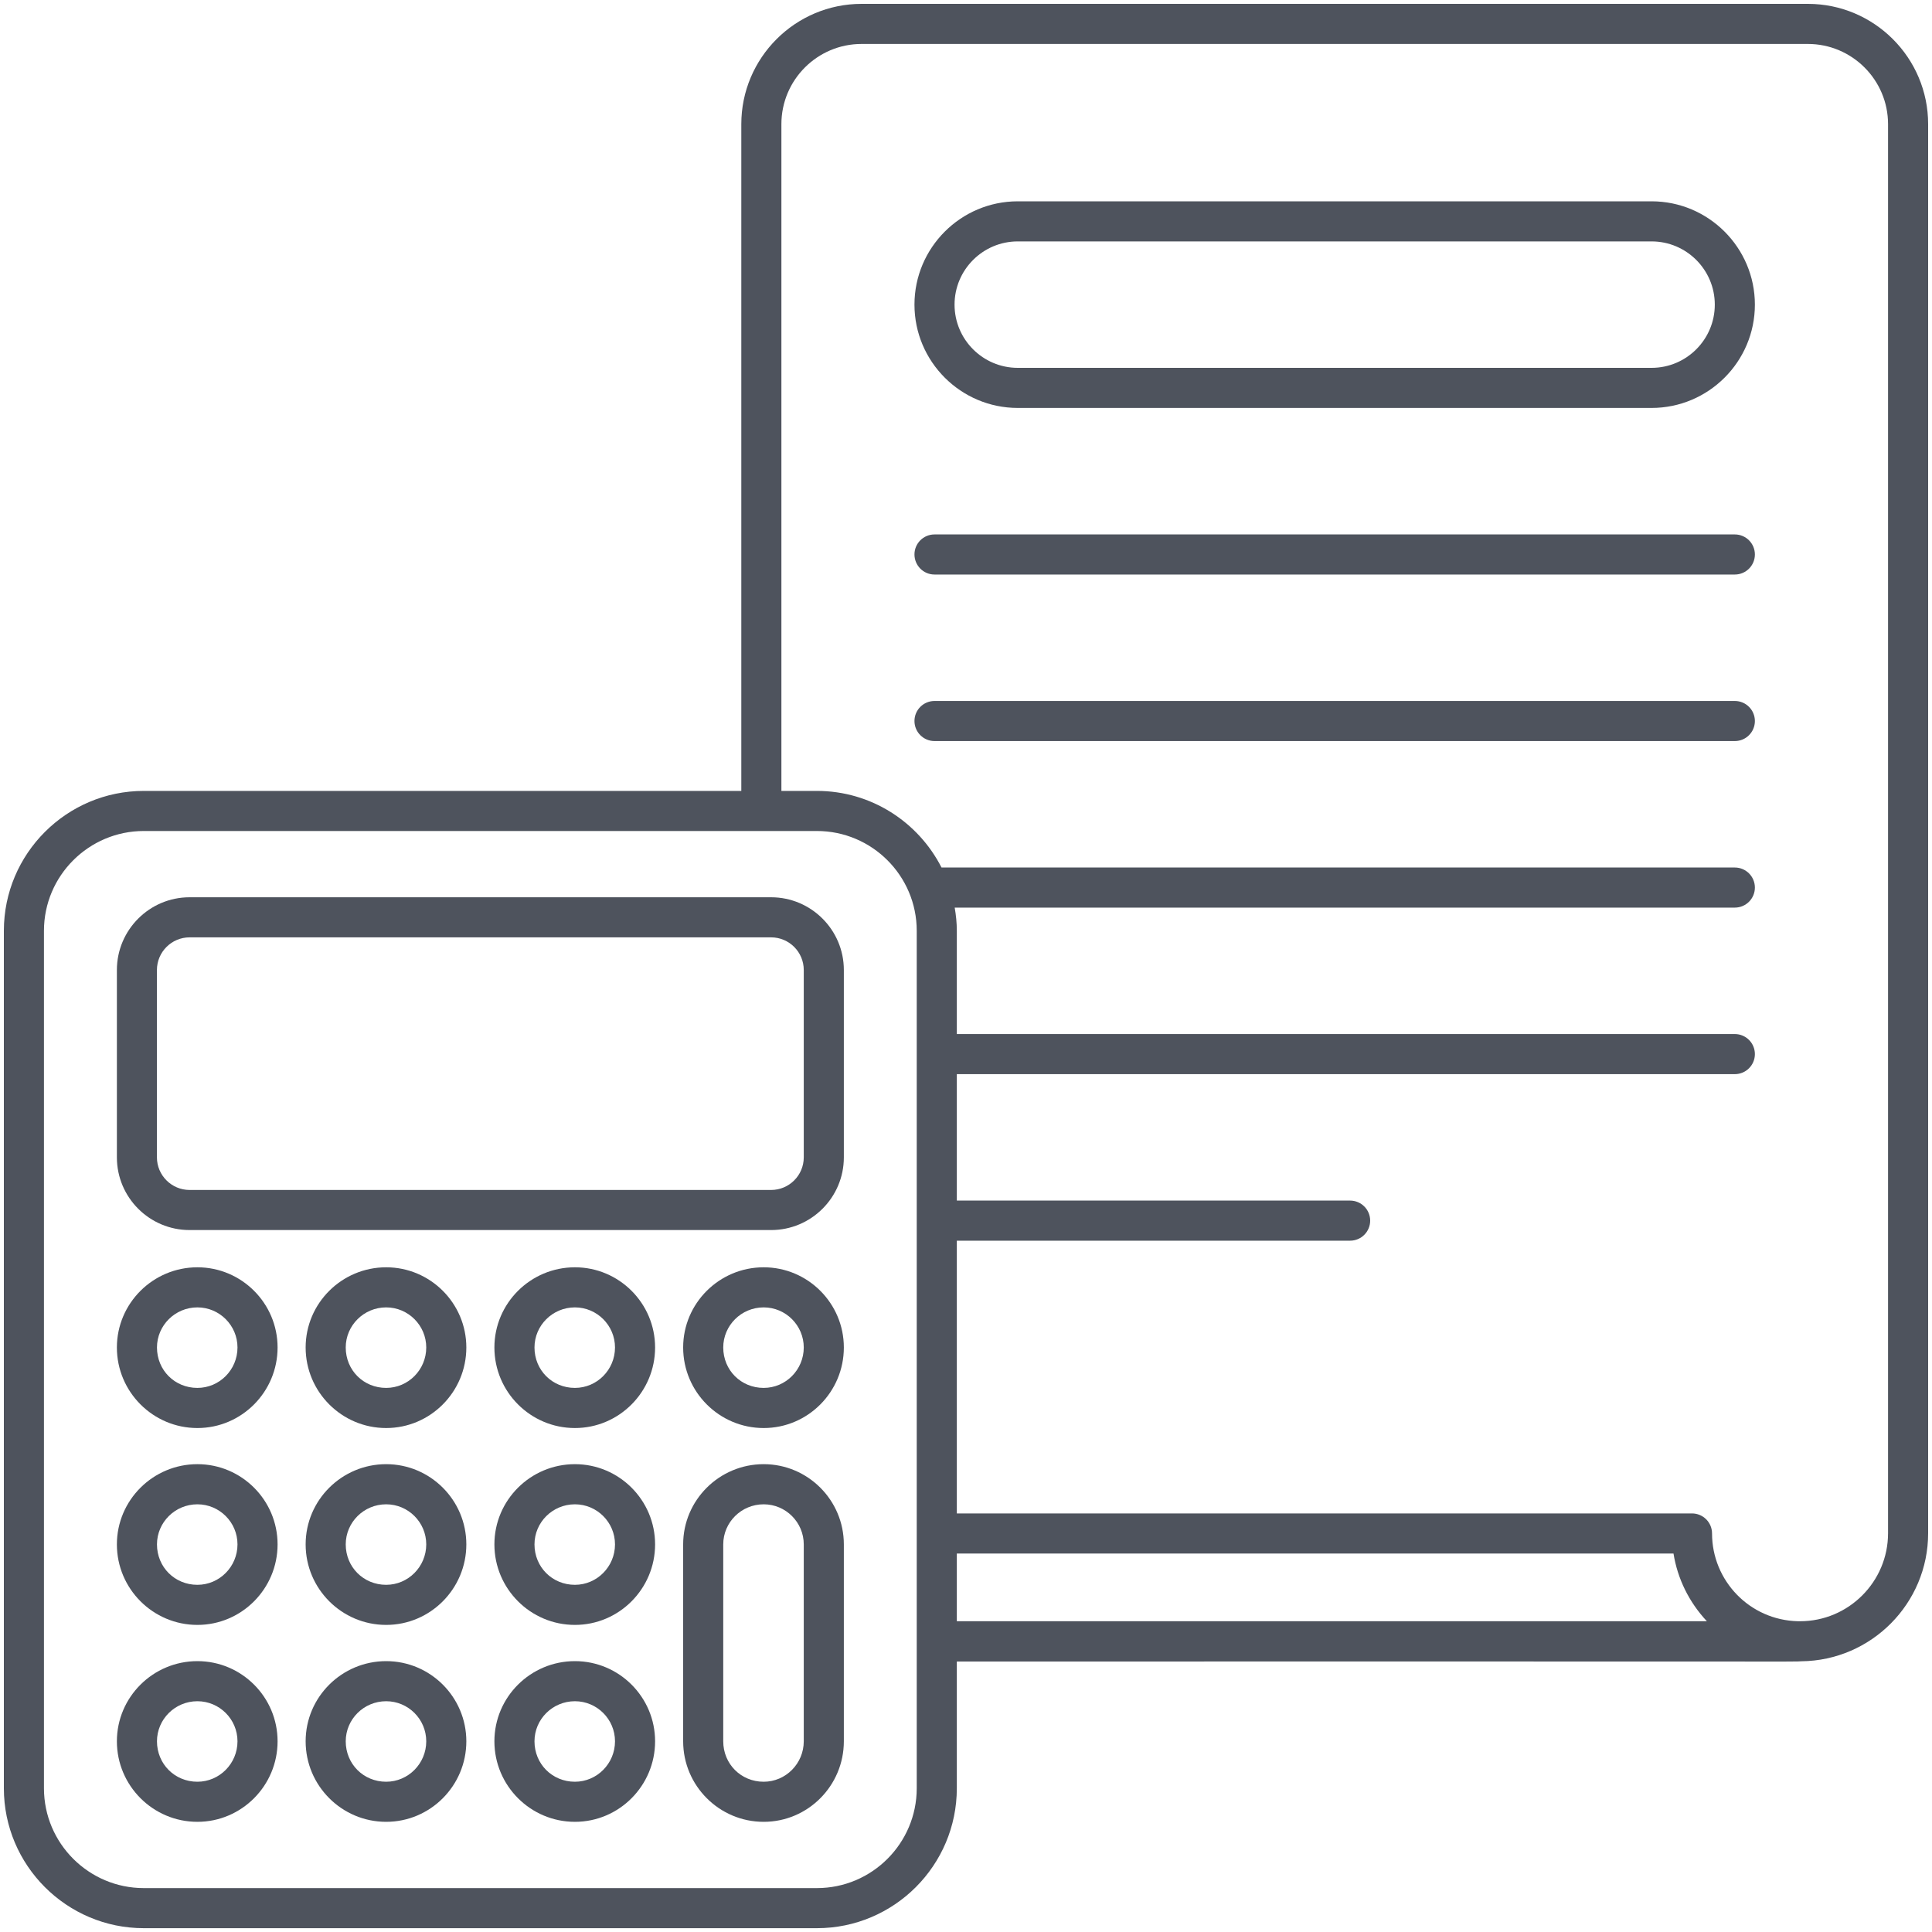 <?xml version="1.0" encoding="UTF-8"?> <svg xmlns="http://www.w3.org/2000/svg" width="40" height="40" viewBox="0 0 40 40" fill="none"><g clip-path="url(#clip0_2211_904)"><path d="M35.918 11.065L19.348 11.065C19.119 11.065 18.933 11.25 18.933 11.479C18.933 11.709 19.119 11.895 19.348 11.895L35.918 11.895C36.147 11.895 36.333 11.709 36.333 11.48C36.333 11.251 36.147 11.065 35.918 11.065Z" fill="#4E535D"></path><path d="M35.918 14.513L19.348 14.513C19.119 14.513 18.933 14.698 18.933 14.928C18.933 15.157 19.119 15.343 19.348 15.343L35.918 15.343C36.147 15.343 36.333 15.157 36.333 14.928C36.333 14.699 36.147 14.513 35.918 14.513Z" fill="#4E535D"></path><path d="M34.194 4.168L21.072 4.168C19.893 4.168 18.933 5.128 18.933 6.307C18.933 7.487 19.893 8.446 21.072 8.446L34.194 8.446C35.373 8.446 36.333 7.487 36.333 6.307C36.333 5.128 35.373 4.168 34.194 4.168ZM34.194 7.616L21.072 7.616C20.35 7.616 19.763 7.029 19.763 6.307C19.763 5.585 20.35 4.998 21.072 4.998L34.194 4.998C34.916 4.998 35.503 5.585 35.503 6.307C35.503 7.029 34.916 7.616 34.194 7.616Z" fill="#4E535D"></path><path d="M39.92 31.744V2.57C39.92 1.197 38.803 0.08 37.43 0.08H17.838C16.465 0.08 15.348 1.197 15.348 2.57V16.375H2.977C1.38 16.375 0.08 17.674 0.08 19.271V37.024C0.08 38.621 1.38 39.921 2.977 39.921H16.913C18.511 39.921 19.81 38.621 19.81 37.024V34.4C37.581 34.395 37.108 34.408 37.294 34.395C38.744 34.38 39.92 33.198 39.92 31.744ZM18.98 37.024C18.98 38.164 18.053 39.091 16.913 39.091H2.977C1.838 39.091 0.91 38.164 0.91 37.024V19.271C0.91 18.132 1.838 17.205 2.977 17.205H16.913C18.053 17.205 18.98 18.132 18.98 19.271V37.024ZM19.81 33.566V32.164H34.648C34.731 32.684 34.968 33.169 35.339 33.566H19.81ZM39.09 31.744C39.09 32.749 38.272 33.566 37.268 33.566H37.227C36.22 33.543 35.446 32.721 35.446 31.749C35.446 31.519 35.26 31.334 35.031 31.334H19.81V25.687L27.953 25.687C28.182 25.687 28.368 25.501 28.368 25.272C28.368 25.043 28.182 24.857 27.953 24.857L19.81 24.857V22.239L35.918 22.239C36.147 22.239 36.333 22.053 36.333 21.824C36.333 21.595 36.147 21.409 35.918 21.409L19.81 21.409V19.271C19.81 19.107 19.793 18.947 19.766 18.791L35.918 18.791C36.147 18.791 36.333 18.605 36.333 18.376C36.333 18.147 36.147 17.961 35.918 17.961L19.493 17.961C19.014 17.021 18.038 16.375 16.913 16.375H16.178V2.57C16.178 1.655 16.922 0.91 17.838 0.91H37.43C38.345 0.91 39.09 1.655 39.09 2.57V31.744Z" fill="#4E535D"></path><path d="M4.087 26.238C3.168 26.238 2.42 26.983 2.42 27.898C2.42 28.818 3.168 29.566 4.087 29.566C5.002 29.566 5.747 28.818 5.747 27.898C5.747 26.983 5.002 26.238 4.087 26.238ZM4.087 28.735C3.617 28.735 3.25 28.368 3.25 27.898C3.25 27.441 3.625 27.068 4.087 27.068C4.544 27.068 4.917 27.441 4.917 27.898C4.917 28.36 4.544 28.735 4.087 28.735Z" fill="#4E535D"></path><path d="M7.995 26.238C7.076 26.238 6.328 26.983 6.328 27.898C6.328 28.818 7.076 29.566 7.995 29.566C8.91 29.566 9.655 28.818 9.655 27.898C9.655 26.983 8.91 26.238 7.995 26.238ZM7.995 28.735C7.525 28.735 7.158 28.368 7.158 27.898C7.158 27.441 7.533 27.068 7.995 27.068C8.452 27.068 8.825 27.441 8.825 27.898C8.825 28.36 8.452 28.735 7.995 28.735Z" fill="#4E535D"></path><path d="M15.965 18.577H3.925C3.095 18.577 2.42 19.253 2.42 20.083V23.962C2.42 24.792 3.095 25.467 3.925 25.467H15.965C16.795 25.467 17.471 24.792 17.471 23.962V20.083C17.471 19.253 16.795 18.577 15.965 18.577ZM16.641 23.962C16.641 24.334 16.338 24.637 15.965 24.637H3.925C3.553 24.637 3.249 24.334 3.249 23.962V20.083C3.249 19.71 3.553 19.407 3.925 19.407H15.965C16.338 19.407 16.641 19.71 16.641 20.083V23.962Z" fill="#4E535D"></path><path d="M4.087 30.314C3.168 30.314 2.42 31.059 2.42 31.975C2.42 32.894 3.168 33.642 4.087 33.642C5.002 33.642 5.747 32.894 5.747 31.975C5.747 31.059 5.002 30.314 4.087 30.314ZM4.087 32.812C3.617 32.812 3.25 32.444 3.25 31.975C3.25 31.517 3.625 31.145 4.087 31.145C4.544 31.145 4.917 31.517 4.917 31.975C4.917 32.436 4.544 32.812 4.087 32.812Z" fill="#4E535D"></path><path d="M4.087 34.392C3.168 34.392 2.42 35.136 2.42 36.052C2.42 36.971 3.168 37.719 4.087 37.719C5.002 37.719 5.747 36.971 5.747 36.052C5.747 35.136 5.002 34.392 4.087 34.392ZM4.087 36.889C3.617 36.889 3.25 36.521 3.25 36.052C3.25 35.594 3.625 35.222 4.087 35.222C4.544 35.222 4.917 35.594 4.917 36.052C4.917 36.513 4.544 36.889 4.087 36.889Z" fill="#4E535D"></path><path d="M7.995 30.314C7.076 30.314 6.328 31.059 6.328 31.975C6.328 32.894 7.076 33.642 7.995 33.642C8.91 33.642 9.655 32.894 9.655 31.975C9.655 31.059 8.91 30.314 7.995 30.314ZM7.995 32.812C7.525 32.812 7.158 32.444 7.158 31.975C7.158 31.517 7.533 31.145 7.995 31.145C8.452 31.145 8.825 31.517 8.825 31.975C8.825 32.436 8.452 32.812 7.995 32.812Z" fill="#4E535D"></path><path d="M7.995 34.392C7.076 34.392 6.328 35.136 6.328 36.052C6.328 36.971 7.076 37.719 7.995 37.719C8.91 37.719 9.655 36.971 9.655 36.052C9.655 35.136 8.91 34.392 7.995 34.392ZM7.995 36.889C7.525 36.889 7.158 36.521 7.158 36.052C7.158 35.594 7.533 35.222 7.995 35.222C8.452 35.222 8.825 35.594 8.825 36.052C8.825 36.513 8.452 36.889 7.995 36.889Z" fill="#4E535D"></path><path d="M11.903 26.238C10.984 26.238 10.236 26.983 10.236 27.898C10.236 28.818 10.984 29.566 11.903 29.566C12.818 29.566 13.563 28.818 13.563 27.898C13.563 26.983 12.818 26.238 11.903 26.238ZM11.903 28.735C11.433 28.735 11.066 28.368 11.066 27.898C11.066 27.441 11.441 27.068 11.903 27.068C12.36 27.068 12.733 27.441 12.733 27.898C12.733 28.36 12.36 28.735 11.903 28.735Z" fill="#4E535D"></path><path d="M11.903 30.314C10.984 30.314 10.236 31.059 10.236 31.975C10.236 32.894 10.984 33.642 11.903 33.642C12.818 33.642 13.563 32.894 13.563 31.975C13.563 31.059 12.818 30.314 11.903 30.314ZM11.903 32.812C11.433 32.812 11.066 32.444 11.066 31.975C11.066 31.517 11.441 31.145 11.903 31.145C12.36 31.145 12.733 31.517 12.733 31.975C12.733 32.436 12.36 32.812 11.903 32.812Z" fill="#4E535D"></path><path d="M11.903 34.392C10.984 34.392 10.236 35.136 10.236 36.052C10.236 36.971 10.984 37.719 11.903 37.719C12.818 37.719 13.563 36.971 13.563 36.052C13.563 35.136 12.818 34.392 11.903 34.392ZM11.903 36.889C11.433 36.889 11.066 36.521 11.066 36.052C11.066 35.594 11.441 35.222 11.903 35.222C12.36 35.222 12.733 35.594 12.733 36.052C12.733 36.513 12.36 36.889 11.903 36.889Z" fill="#4E535D"></path><path d="M15.811 26.238C14.892 26.238 14.144 26.983 14.144 27.898C14.144 28.818 14.892 29.566 15.811 29.566C16.727 29.566 17.471 28.818 17.471 27.898C17.471 26.983 16.726 26.238 15.811 26.238ZM15.811 28.735C15.341 28.735 14.974 28.368 14.974 27.898C14.974 27.441 15.349 27.068 15.811 27.068C16.268 27.068 16.641 27.441 16.641 27.898C16.641 28.36 16.268 28.735 15.811 28.735Z" fill="#4E535D"></path><path d="M15.811 30.314C14.892 30.314 14.144 31.059 14.144 31.975V36.051C14.144 36.971 14.892 37.719 15.811 37.719C16.727 37.719 17.471 36.971 17.471 36.051V31.975C17.471 31.059 16.726 30.314 15.811 30.314ZM16.641 36.051C16.641 36.513 16.268 36.889 15.811 36.889C15.341 36.889 14.974 36.521 14.974 36.051V31.975C14.974 31.517 15.349 31.145 15.811 31.145C16.268 31.145 16.641 31.517 16.641 31.975V36.051Z" fill="#4E535D"></path></g><defs><clipPath id="clip0_2211_904"><rect width="40" height="40" fill="white"></rect></clipPath></defs></svg> 